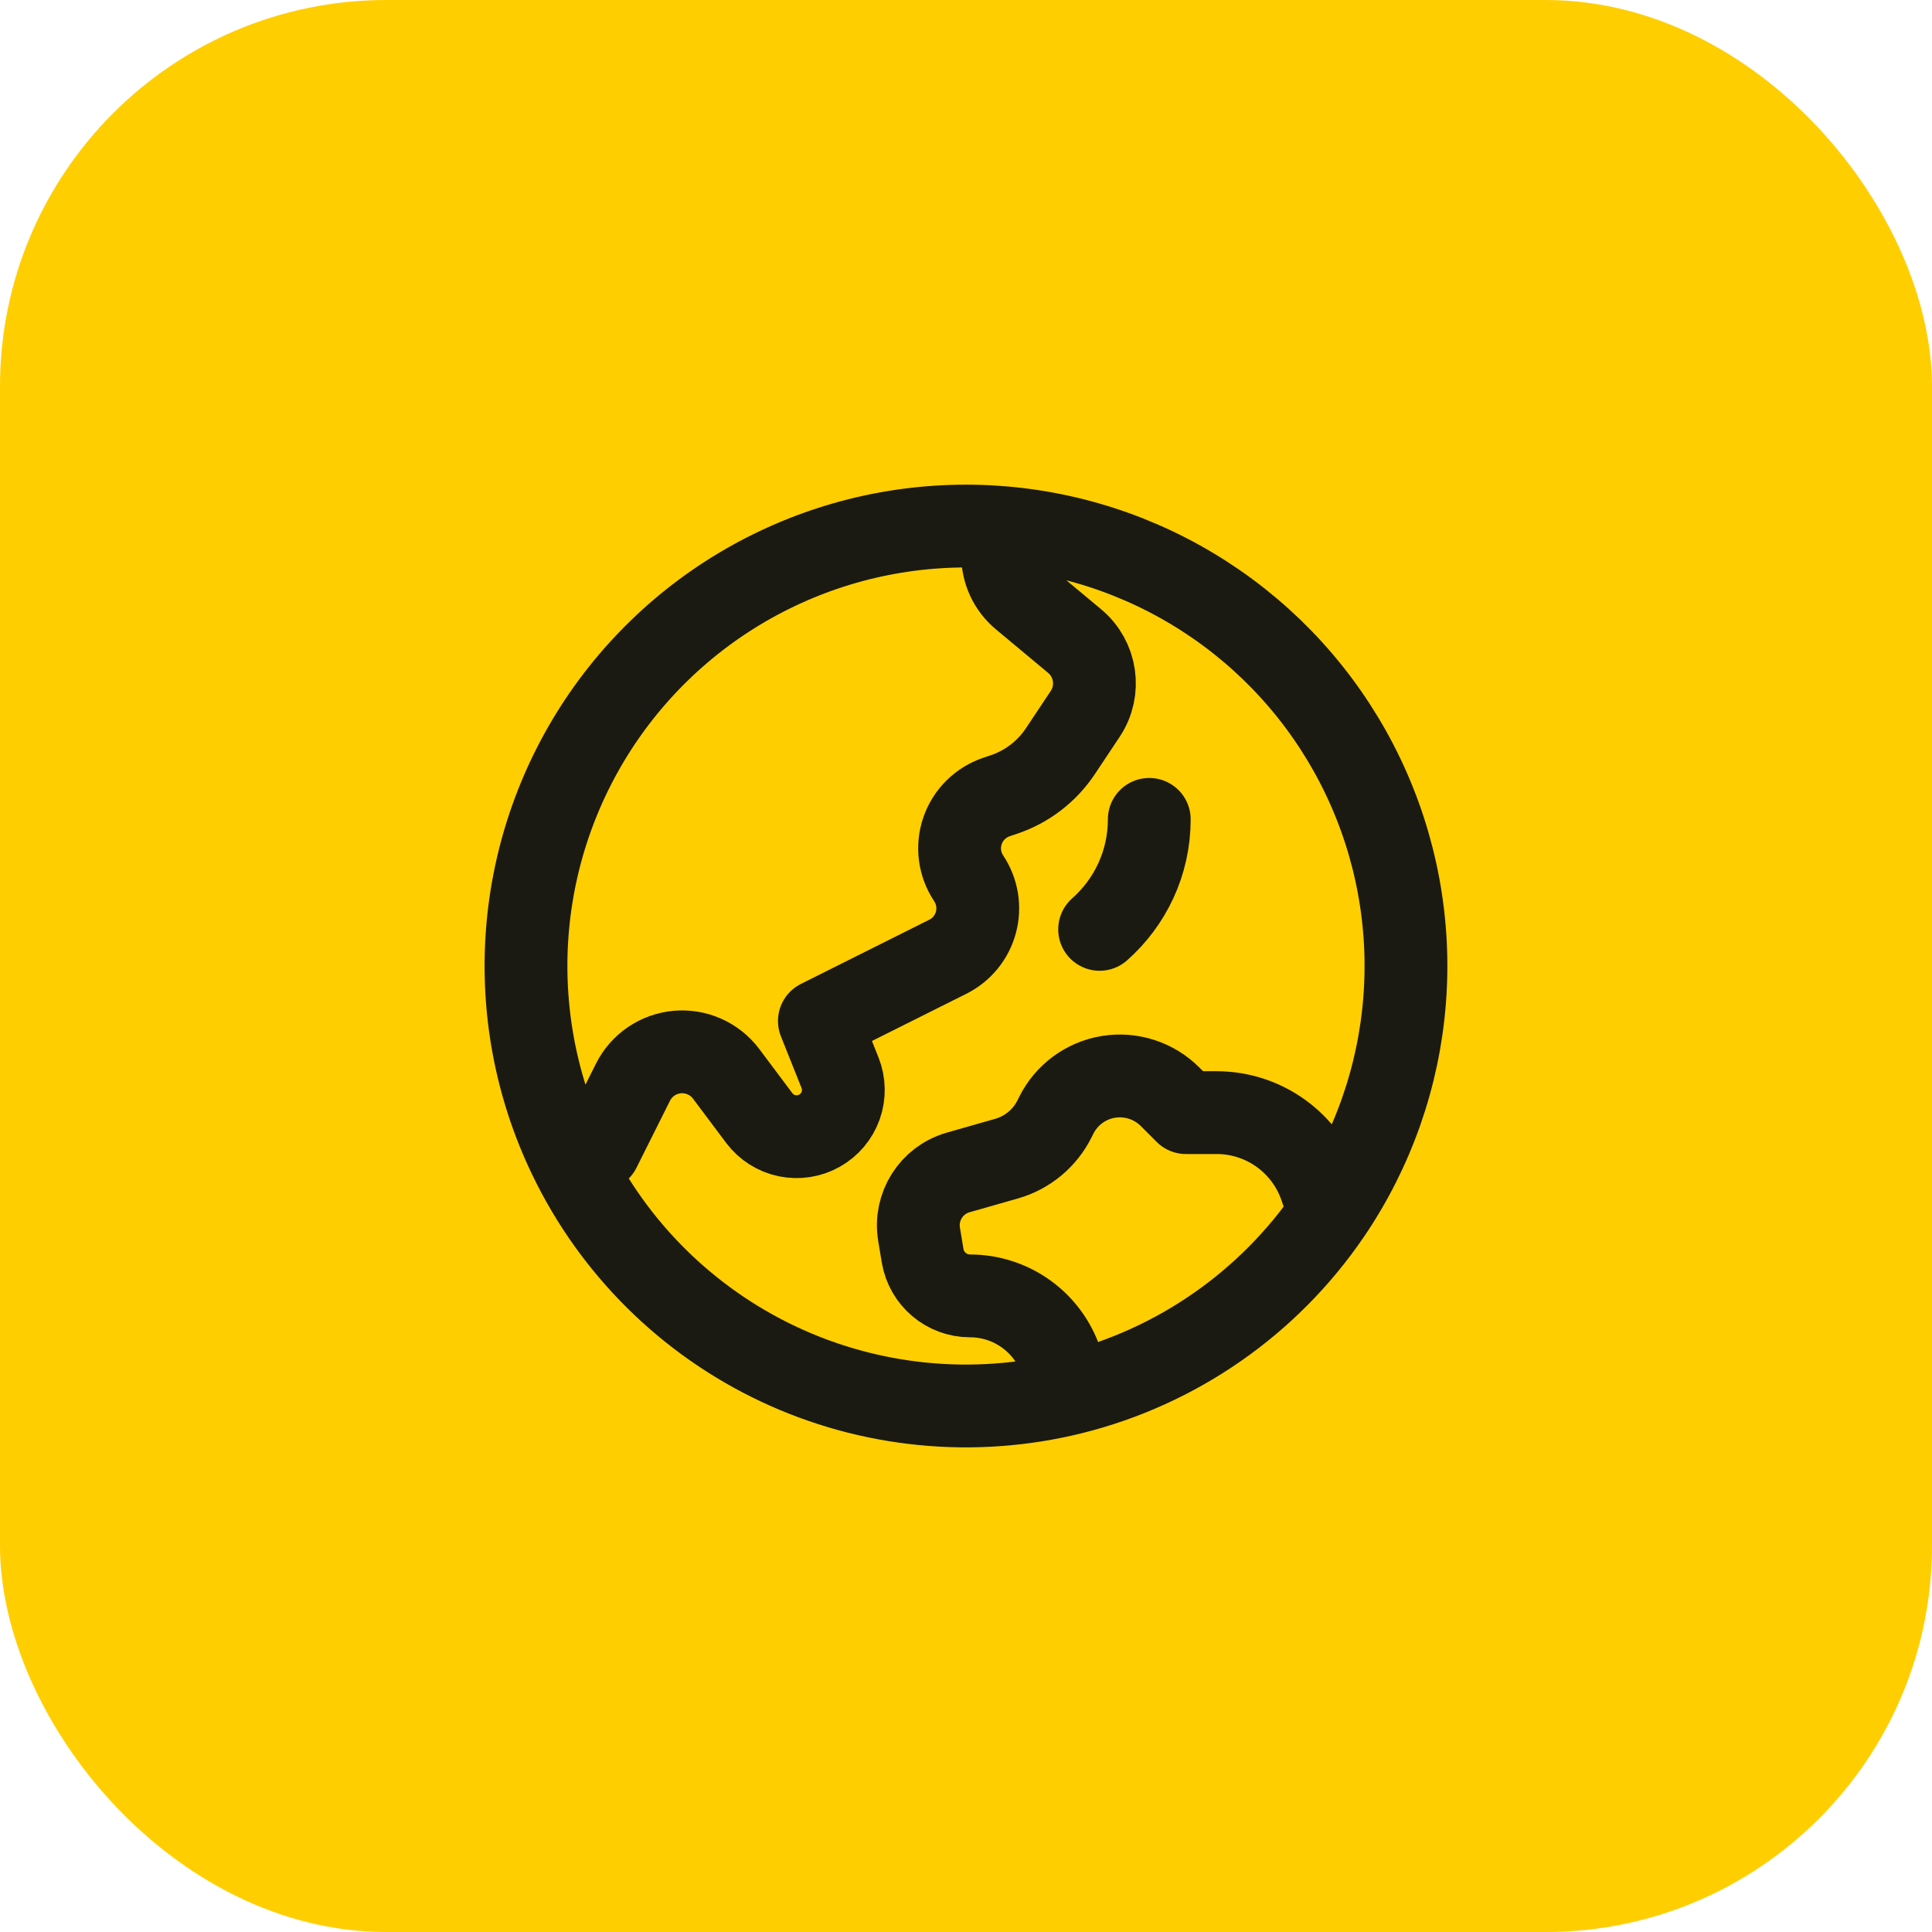 <svg width="56" height="56" viewBox="0 0 56 56" fill="none" xmlns="http://www.w3.org/2000/svg">
<rect width="56" height="56" rx="11.2" fill="#FFCE00"/>
<path d="M29.062 15.293V16.097C29.062 16.57 29.272 17.018 29.636 17.321L31.149 18.582C31.775 19.105 31.907 20.013 31.455 20.693L30.733 21.778C30.339 22.368 29.76 22.809 29.088 23.033L28.885 23.101C28.657 23.178 28.449 23.306 28.278 23.476C28.107 23.645 27.977 23.852 27.899 24.08C27.821 24.308 27.796 24.551 27.827 24.79C27.858 25.029 27.944 25.258 28.078 25.459C28.201 25.644 28.283 25.853 28.32 26.073C28.356 26.292 28.345 26.517 28.288 26.732C28.231 26.947 28.128 27.147 27.988 27.32C27.847 27.492 27.672 27.633 27.473 27.732L23.75 29.594L24.349 31.094C24.47 31.399 24.476 31.737 24.367 32.046C24.257 32.355 24.039 32.614 23.753 32.774C23.468 32.935 23.133 32.986 22.812 32.919C22.492 32.852 22.206 32.67 22.009 32.409L21.047 31.125C20.884 30.908 20.668 30.736 20.42 30.626C20.172 30.515 19.899 30.47 19.629 30.494C19.358 30.519 19.099 30.612 18.874 30.765C18.65 30.918 18.468 31.126 18.347 31.369L17.375 33.312L16.508 33.529M29.062 15.293C26.823 15.105 24.573 15.513 22.542 16.475C20.51 17.436 18.769 18.918 17.494 20.769C16.22 22.62 15.457 24.776 15.284 27.016C15.111 29.257 15.533 31.504 16.508 33.529M29.062 15.293C31.283 15.478 33.417 16.243 35.25 17.51C37.084 18.777 38.553 20.502 39.512 22.514C40.471 24.526 40.886 26.754 40.715 28.976C40.545 31.198 39.794 33.336 38.54 35.178L38.289 34.429C38.077 33.794 37.671 33.242 37.128 32.851C36.586 32.46 35.934 32.25 35.264 32.25H34.375L33.916 31.791C33.685 31.56 33.403 31.387 33.093 31.287C32.782 31.186 32.452 31.161 32.13 31.213C31.808 31.265 31.503 31.394 31.24 31.587C30.977 31.78 30.764 32.033 30.618 32.325L30.567 32.428C30.428 32.707 30.232 32.954 29.993 33.153C29.753 33.352 29.475 33.499 29.176 33.584L27.773 33.984C26.994 34.206 26.507 34.978 26.64 35.779L26.743 36.399C26.857 37.071 27.437 37.562 28.117 37.562C29.316 37.562 30.381 38.33 30.759 39.468L31.064 40.379M16.508 33.529C17.778 36.17 19.918 38.292 22.569 39.54C25.22 40.787 28.22 41.083 31.064 40.379M31.064 40.379C34.11 39.623 36.77 37.772 38.538 35.18M33.312 23.75C33.312 25.019 32.755 26.158 31.873 26.938" stroke="#1A1A13" stroke-width="2.4" stroke-linecap="round" stroke-linejoin="round"/>
</svg>
